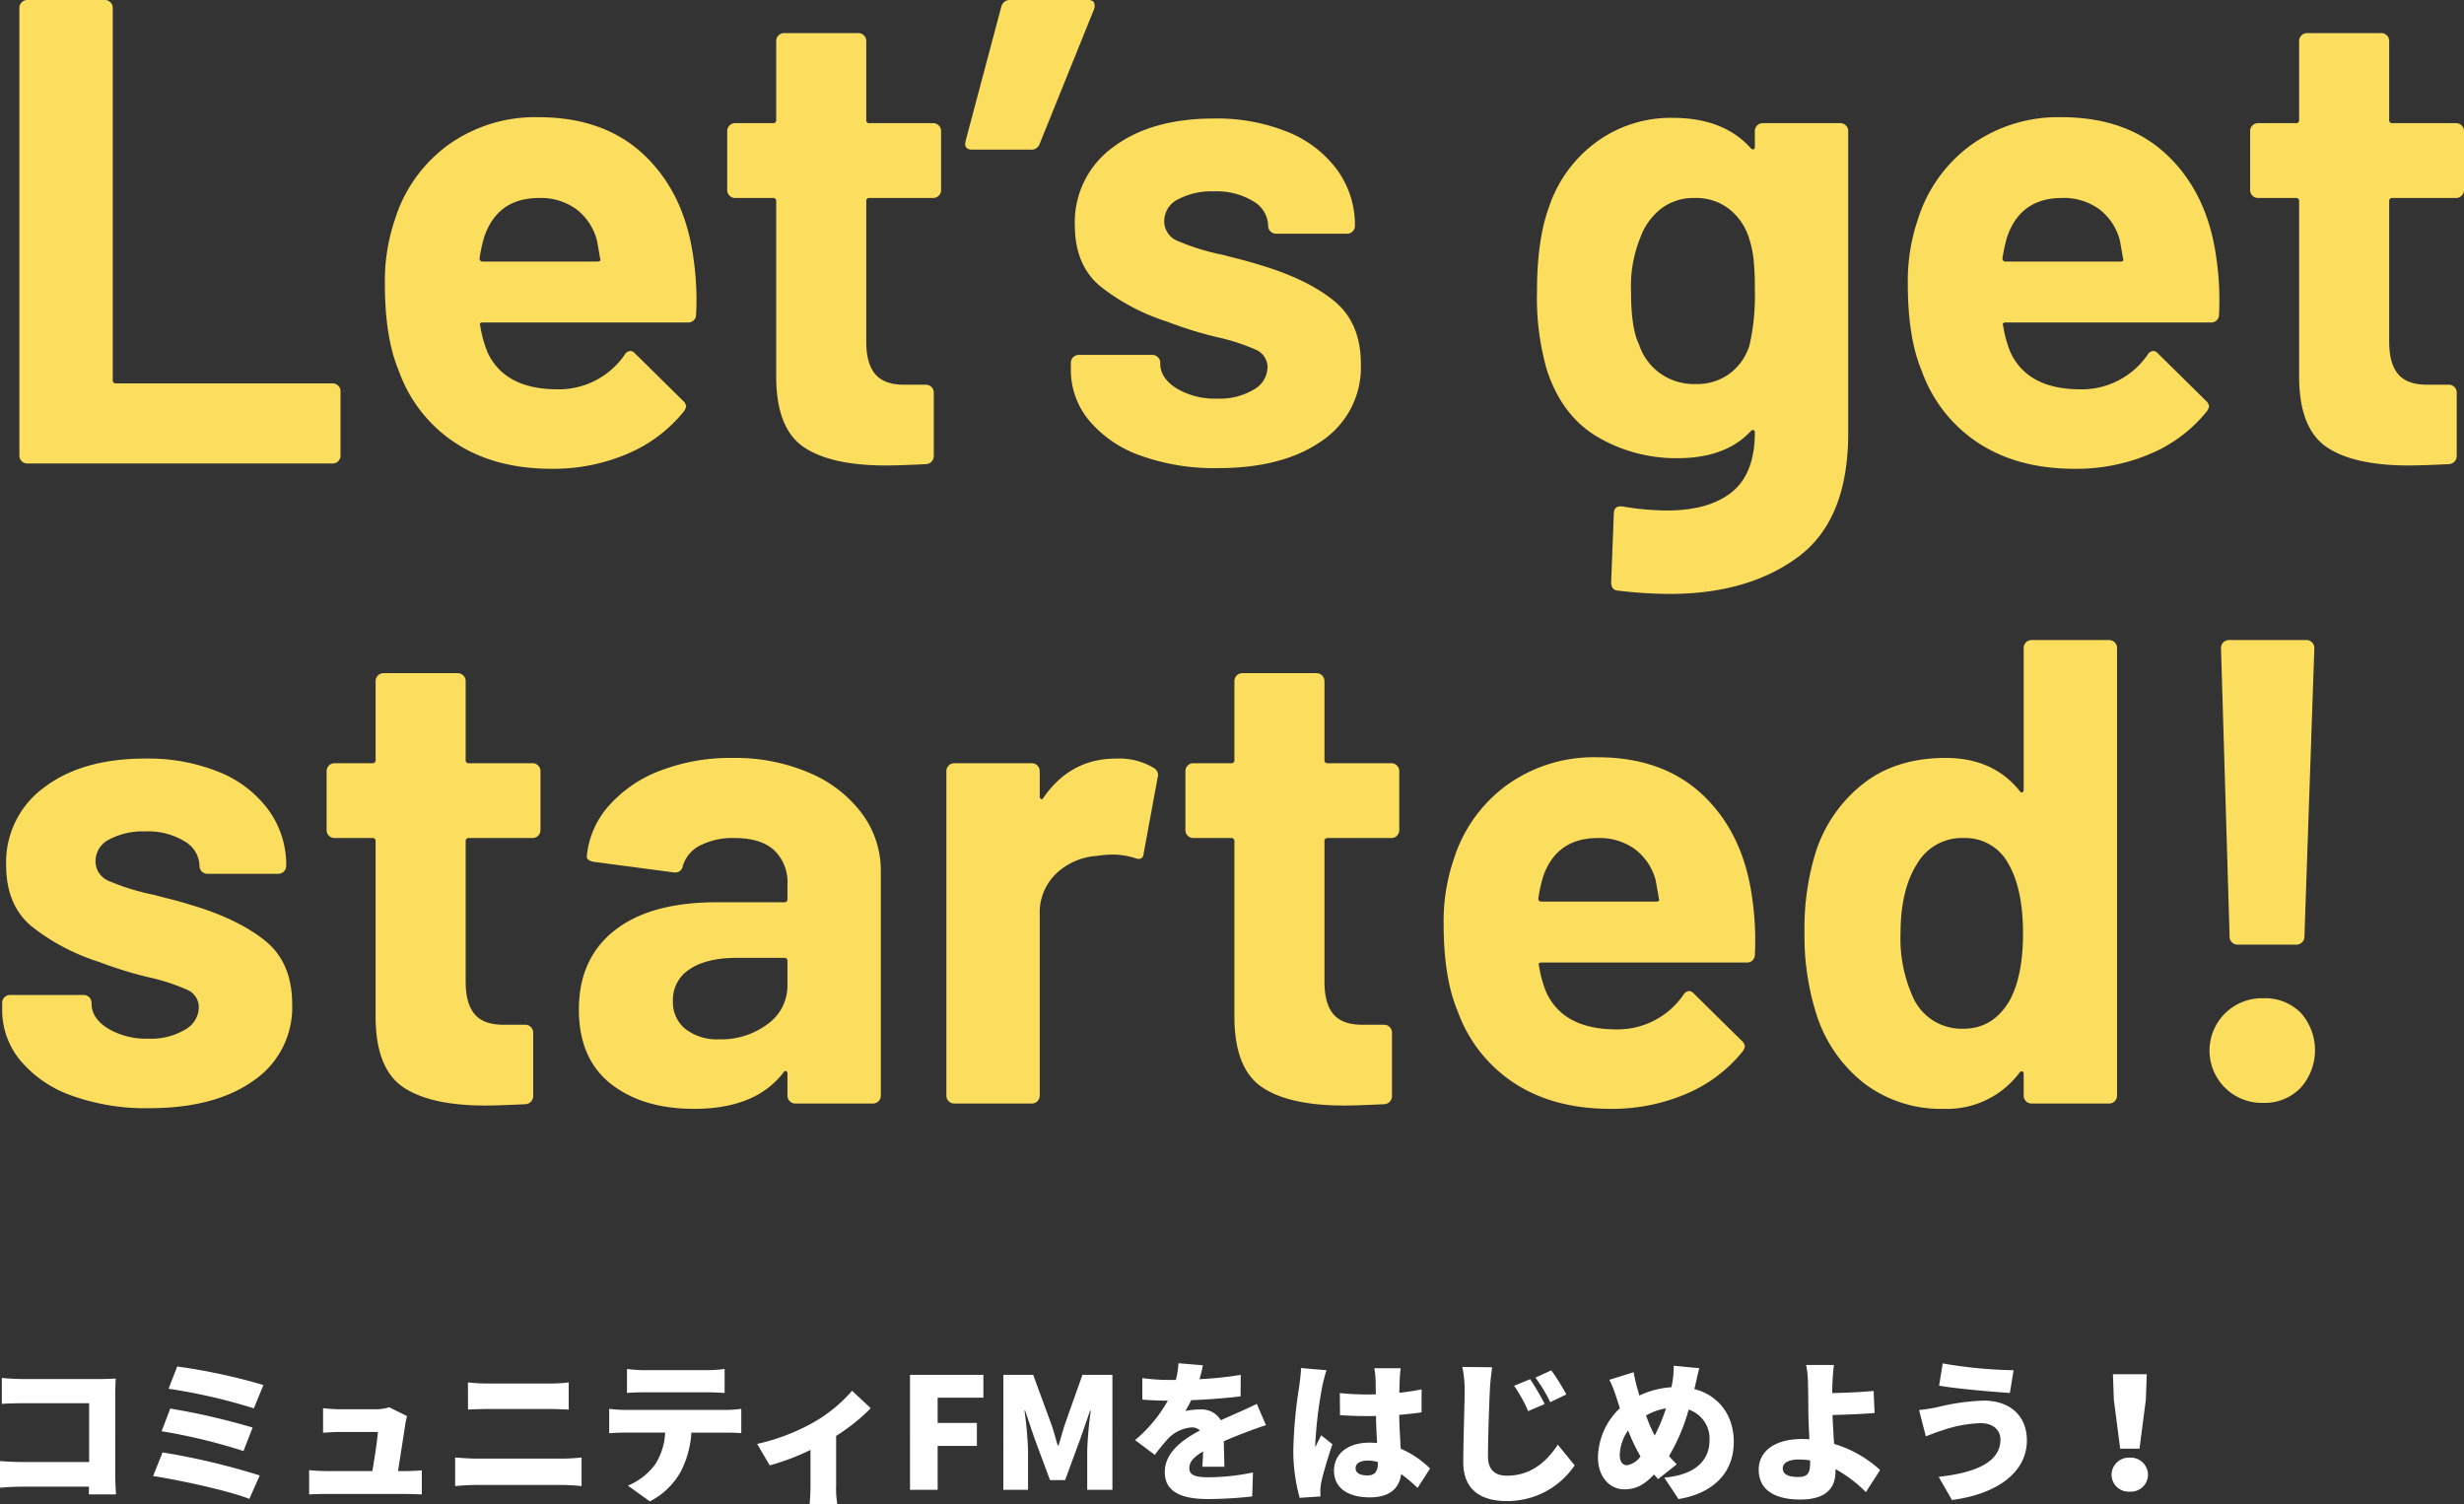 <svg xmlns="http://www.w3.org/2000/svg" width="446.552" height="272.632" viewBox="0 0 446.552 272.632">
  <rect x="0" y="0" width="446.552" height="272.632" fill="#333333" stroke="none"/>
  <g id="グループ_1230" data-name="グループ 1230" transform="translate(-464.808 -193)">
    <g id="グループ_552" data-name="グループ 552">
      <path id="パス_5502" data-name="パス 5502" d="M24.836.84c-.084-1.092-.14-2.688-.14-3.64V-17.332c0-.924.056-2.156.084-2.828-.42.028-1.764.084-2.66.084H7.84c-1.008,0-2.576-.084-3.7-.2v4.7c.868-.056,2.436-.112,3.7-.112H19.964V-5.04H7.5c-1.316,0-2.6-.084-3.7-.168V-.364c1.008-.112,2.772-.2,3.836-.2H19.936L19.908.84ZM35.924-22.344l-1.568,4.032a100.243,100.243,0,0,1,15.456,3.556l1.736-4.228A105.555,105.555,0,0,0,35.924-22.344Zm-1.26,7.616L33.1-10.612a104.021,104.021,0,0,1,14.84,3.584l1.652-4.256A126.792,126.792,0,0,0,34.664-14.728Zm-1.4,7.952L31.556-2.492C36.036-1.82,45.192.14,49,1.652L50.876-2.6A127.129,127.129,0,0,0,33.264-6.776ZM75.936-3.388c.42-2.66,1.12-7.084,1.344-8.624a10.023,10.023,0,0,1,.308-1.344l-3.248-1.6a8.153,8.153,0,0,1-2.464.364h-6.44a28.883,28.883,0,0,1-3.08-.2v4.452c.868-.056,2.184-.14,3.108-.14H72.3c-.112,1.54-.616,4.816-1.008,7.084H62.832c-1.036,0-2.212-.084-3-.168V.84c1.176-.056,1.932-.084,3-.084h14.42c.812,0,2.38.056,3,.084V-3.528c-.812.084-2.3.14-3.052.14ZM86.3-.672c1.12-.112,2.688-.2,3.836-.2h15.68c.868,0,2.3.084,3.388.2v-5.18c-1.036.112-2.38.2-3.388.2H90.132c-1.148,0-2.66-.112-3.836-.2Zm2.324-13.86c1.008-.056,2.492-.112,3.612-.112h11.34c1.008,0,2.464.084,3.3.112V-19.46a27.228,27.228,0,0,1-3.3.2H92.2a32.131,32.131,0,0,1-3.584-.2Zm43.26-3.136c1.064,0,2.212.056,3.248.112V-21.9a25.323,25.323,0,0,1-3.248.224h-11.2a25.323,25.323,0,0,1-3.248-.224v4.34c.924-.056,2.268-.112,3.248-.112Zm-14.84,3.192a24,24,0,0,1-2.828-.2v4.424c.784-.056,2.016-.112,2.828-.112h7.308a11.676,11.676,0,0,1-1.792,5.74A11.668,11.668,0,0,1,117.6-.756L121.576,2.1a13.264,13.264,0,0,0,5.684-5.544,17.857,17.857,0,0,0,1.848-6.916h6.272c.84,0,2.016.028,2.772.084v-4.4a20.419,20.419,0,0,1-2.772.2Zm41.188-3.472a26.9,26.9,0,0,1-7.2,5.852,37.533,37.533,0,0,1-10,3.78L143.3-4.424a42.494,42.494,0,0,0,7.392-2.8v6.5c0,1.064-.084,2.744-.168,3.36h5.04a16.659,16.659,0,0,1-.224-3.36V-9.772a34.641,34.641,0,0,0,6.272-5.012ZM168.728,0h5.012V-7.952h7.112v-4.172H173.74v-4.564h8.288v-4.144h-13.3ZM185.64,0h4.48V-7.14a69.217,69.217,0,0,0-.644-7.224h.112l1.68,4.984L194.1-1.764h2.744l2.8-7.616,1.736-4.984h.112a69.217,69.217,0,0,0-.644,7.224V0h4.564V-20.832h-5.432l-3.192,8.988c-.392,1.2-.728,2.52-1.148,3.808h-.14c-.392-1.288-.728-2.6-1.148-3.808l-3.3-8.988h-5.4Zm40.068-4.172c-.028-1.232-.084-3.108-.112-4.62,1.456-.644,2.8-1.176,3.864-1.568,1.064-.42,2.8-1.064,3.78-1.344l-1.652-3.864c-1.176.56-2.324,1.092-3.528,1.624-.98.448-1.876.812-3,1.344a4.034,4.034,0,0,0-3.7-1.96,13.35,13.35,0,0,0-2.744.28,15.813,15.813,0,0,0,1.064-1.96c2.968-.112,6.356-.364,8.96-.7l.028-3.892a63.676,63.676,0,0,1-7.476.784,24.333,24.333,0,0,0,.616-2.52l-4.424-.364a16.167,16.167,0,0,1-.476,3.024h-1.092a36.039,36.039,0,0,1-4.984-.336v3.892c1.456.14,3.472.2,4.62.2a25.494,25.494,0,0,1-5.936,7.14l3.584,2.688a33.7,33.7,0,0,1,2.576-3.136,6.657,6.657,0,0,1,4.088-1.848,2.083,2.083,0,0,1,1.512.56C218.2-9.128,214.9-6.8,214.9-3.192c0,3.7,3.276,4.872,7.84,4.872a74.617,74.617,0,0,0,8.008-.476l.14-4.34a41.321,41.321,0,0,1-8.064.868c-2.6,0-3.472-.476-3.472-1.652,0-1.12.756-2.016,2.492-3.024-.028,1.036-.084,2.072-.14,2.772ZM239.6-22.064c-.028,1.036-.2,2.3-.308,3.136A84.776,84.776,0,0,0,238.2-7.42a31.849,31.849,0,0,0,1.148,8.876l3.78-.252C243.1.756,243.1.252,243.1-.056a8.458,8.458,0,0,1,.168-1.316c.336-1.6,1.176-4.4,2.016-6.888l-2.044-1.624c-.364.812-.7,1.344-1.036,2.156a5.175,5.175,0,0,1-.028-.644,77.959,77.959,0,0,1,1.288-10.472,26.848,26.848,0,0,1,.756-2.828Zm13.916,17.22c0,1.512-.532,2.24-1.876,2.24-1.176,0-2.156-.336-2.156-1.316,0-.868.868-1.372,2.156-1.372a7.048,7.048,0,0,1,1.876.252Zm9.464.98a17.54,17.54,0,0,0-5.32-3.584c-.084-1.624-.224-3.612-.28-6.132,1.456-.112,2.828-.28,4.06-.448V-18.2c-1.26.252-2.632.476-4.032.616.028-1.148.056-2.072.084-2.6a18.1,18.1,0,0,1,.168-1.848h-4.788a13.325,13.325,0,0,1,.224,1.9c.028.5.028,1.54.056,2.828-.532.028-1.036.028-1.568.028a48.138,48.138,0,0,1-4.956-.252l.028,4q2.478.168,4.956.168c.5,0,1.036,0,1.568-.028.028,1.736.112,3.444.2,4.9-.448-.028-.924-.056-1.4-.056-3.864,0-6.412,1.988-6.412,5.1,0,3.136,2.576,4.816,6.468,4.816,3.64,0,5.348-1.624,5.712-4.228a31.727,31.727,0,0,1,2.968,2.52ZM281.12-20.048l-2.912,1.2a25.462,25.462,0,0,1,2.548,4.592l3-1.288A46.979,46.979,0,0,0,281.12-20.048Zm3.836-1.6-2.884,1.316a27.534,27.534,0,0,1,2.688,4.452l2.912-1.4A38.576,38.576,0,0,0,284.956-21.644Zm-16.128-.616a20.311,20.311,0,0,1,.42,4.256c0,2.1-.252,9.52-.252,13.02,0,4.844,3.024,7.028,7.868,7.028a14.706,14.706,0,0,0,12.32-6.468l-3.052-3.752c-2.016,3.108-4.928,5.628-9.24,5.628-1.876,0-3.416-.84-3.416-3.5,0-3.052.2-9.044.336-11.956.056-1.2.224-2.884.42-4.2Zm29.82,17.808c-.84,0-1.288-.728-1.288-1.82a7.969,7.969,0,0,1,1.512-4.48,32.207,32.207,0,0,0,2.24,4.7A3.657,3.657,0,0,1,298.648-4.452Zm7.084-10.3a31.52,31.52,0,0,1-2.044,4.928,28.871,28.871,0,0,1-1.568-3.64A10.607,10.607,0,0,1,305.732-14.756Zm5.292-4.116c.2-.784.5-2.352.756-3.164l-4.648-.448a16.578,16.578,0,0,1-.224,2.94c-.056.308-.112.616-.168.952a16.037,16.037,0,0,0-5.824,1.512c-.14-.5-.28-.98-.42-1.456-.224-.84-.448-1.764-.616-2.772l-4.4,1.372a22.038,22.038,0,0,1,1.232,3.08c.224.7.448,1.4.672,2.072a12.546,12.546,0,0,0-3.976,8.876c0,3.78,2.324,5.824,4.732,5.824,2.044,0,3.5-.672,5.432-2.688l.728.84,3.388-2.688a18.248,18.248,0,0,1-1.4-1.512,34.018,34.018,0,0,0,3.556-8.4,5.541,5.541,0,0,1,3.78,5.628c0,3-1.932,6.16-8.2,6.692L308,1.68c5.684-.9,10.024-4.284,10.024-10.36,0-4.928-2.856-8.484-7.14-9.576ZM331.856-4.816c0,1.792-.476,2.492-2.128,2.492-1.512,0-2.828-.308-2.828-1.568,0-1.008,1.12-1.6,2.884-1.6a12.668,12.668,0,0,1,2.072.168ZM344.54-3.584A21.446,21.446,0,0,0,336.2-8.316c-.112-1.792-.224-3.7-.28-5.236,2.212-.056,5.376-.168,7.616-.364l-.168-4c-2.212.224-5.292.336-7.5.392,0-.532,0-1.064.028-1.568.056-1.232.14-2.6.28-3.528h-5.04a18.844,18.844,0,0,1,.336,3.528c.028,1.176.056,2.464.056,4.172,0,1.372.084,3.64.2,5.768-.42-.028-.868-.056-1.288-.056-5.236,0-7.9,2.408-7.9,5.544,0,4.088,3.5,5.432,7.532,5.432,5.18,0,6.384-2.548,6.384-5.124v-.392A24.144,24.144,0,0,1,341.964.42Zm21.812-5.544c0,4-4.228,6.02-11.2,6.776l2.408,4.2c8.008-1.036,13.58-4.9,13.58-10.808,0-4.536-3.164-7.2-7.812-7.2a39.654,39.654,0,0,0-8.456,1.2,29.677,29.677,0,0,1-3.276.5l1.232,4.76c.868-.308,2.1-.812,2.884-1.036a23.834,23.834,0,0,1,7.028-1.344C365.2-12.068,366.352-10.668,366.352-9.128ZM355.88-22.9l-.644,4.032c3.22.56,9.492,1.092,12.824,1.316l.672-4.116A83.012,83.012,0,0,1,355.88-22.9ZM388.052-7.448h3.5L392.7-16.3l.168-4.648h-6.132L386.9-16.3ZM389.788.336a3.094,3.094,0,0,0,3.3-3.08,3.128,3.128,0,0,0-3.3-3.08,3.128,3.128,0,0,0-3.3,3.08A3.094,3.094,0,0,0,389.788.336Z" transform="translate(461 463)" fill="#fff"/>
      <path id="パス_5501" data-name="パス 5501" d="M8.76,0A1.389,1.389,0,0,1,7.74-.42a1.389,1.389,0,0,1-.42-1.02V-82.56a1.389,1.389,0,0,1,.42-1.02A1.389,1.389,0,0,1,8.76-84H22.8a1.389,1.389,0,0,1,1.02.42,1.389,1.389,0,0,1,.42,1.02v67.44a.53.53,0,0,0,.6.6H64.08a1.389,1.389,0,0,1,1.02.42,1.389,1.389,0,0,1,.42,1.02V-1.44A1.389,1.389,0,0,1,65.1-.42,1.389,1.389,0,0,1,64.08,0ZM129.48-37.2a51.629,51.629,0,0,1,.48,10.2,1.4,1.4,0,0,1-1.56,1.44H91.32q-.72,0-.48.6a21.485,21.485,0,0,0,1.32,4.8q3.12,6.72,12.72,6.72A14.481,14.481,0,0,0,117-19.68a1.334,1.334,0,0,1,1.08-.72,1.317,1.317,0,0,1,.84.48l8.64,8.52a1.656,1.656,0,0,1,.6,1.08,2.474,2.474,0,0,1-.48.96,26.171,26.171,0,0,1-10.2,7.62A34.083,34.083,0,0,1,103.8.96Q93.48.96,86.34-3.72A25.99,25.99,0,0,1,76.08-16.8q-2.52-6-2.52-15.72a34.54,34.54,0,0,1,1.8-11.64,26.378,26.378,0,0,1,9.66-13.56,27.014,27.014,0,0,1,16.38-5.04q12,0,19.26,6.96T129.48-37.2ZM101.52-48.12q-7.56,0-9.96,7.08a28.321,28.321,0,0,0-.84,3.84.53.53,0,0,0,.6.6h20.76q.72,0,.48-.6-.6-3.48-.6-3.36a10.367,10.367,0,0,0-3.78-5.58A10.955,10.955,0,0,0,101.52-48.12Zm72.84-1.44a1.389,1.389,0,0,1-.42,1.02,1.389,1.389,0,0,1-1.02.42H161.4a.53.53,0,0,0-.6.6v25.44q0,3.96,1.62,5.88t5.22,1.92h3.96a1.389,1.389,0,0,1,1.02.42,1.389,1.389,0,0,1,.42,1.02v11.4A1.481,1.481,0,0,1,171.6.12q-5.04.24-7.2.24-9.96,0-14.88-3.3t-5.04-12.42V-47.52a.53.53,0,0,0-.6-.6h-6.84a1.389,1.389,0,0,1-1.02-.42,1.389,1.389,0,0,1-.42-1.02V-60.24a1.389,1.389,0,0,1,.42-1.02,1.389,1.389,0,0,1,1.02-.42h6.84a.53.53,0,0,0,.6-.6V-76.56a1.389,1.389,0,0,1,.42-1.02,1.389,1.389,0,0,1,1.02-.42h13.44a1.389,1.389,0,0,1,1.02.42,1.389,1.389,0,0,1,.42,1.02v14.28a.53.53,0,0,0,.6.6h11.52a1.389,1.389,0,0,1,1.02.42,1.389,1.389,0,0,1,.42,1.02ZM201-84q.84,0,1.08.48a1.546,1.546,0,0,1,0,1.2l-9.84,24.36a1.572,1.572,0,0,1-1.68,1.08H180q-1.56,0-1.2-1.56l6.48-24.36a1.58,1.58,0,0,1,1.68-1.2ZM224.52.84a39.44,39.44,0,0,1-14.04-2.28,21.4,21.4,0,0,1-9.3-6.36,14.3,14.3,0,0,1-3.3-9.24v-1.2a1.389,1.389,0,0,1,.42-1.02,1.389,1.389,0,0,1,1.02-.42h13.32a1.389,1.389,0,0,1,1.02.42,1.389,1.389,0,0,1,.42,1.02v.12q0,2.64,2.94,4.5a13.561,13.561,0,0,0,7.38,1.86,12.036,12.036,0,0,0,6.6-1.62,4.714,4.714,0,0,0,2.52-4.02,3.46,3.46,0,0,0-2.16-3.24,36.685,36.685,0,0,0-7.08-2.28,71.277,71.277,0,0,1-8.88-2.76,38.131,38.131,0,0,1-12.24-6.48Q198.6-36,198.6-43.2a16.758,16.758,0,0,1,6.9-14.1q6.9-5.22,18.3-5.22a34.006,34.006,0,0,1,13.44,2.46,20.65,20.65,0,0,1,8.94,6.9,16.883,16.883,0,0,1,3.18,10.08,1.389,1.389,0,0,1-.42,1.02,1.389,1.389,0,0,1-1.02.42H235.08a1.389,1.389,0,0,1-1.02-.42,1.389,1.389,0,0,1-.42-1.02,5.246,5.246,0,0,0-2.7-4.44,12.674,12.674,0,0,0-7.14-1.8,12.954,12.954,0,0,0-6.48,1.44,4.4,4.4,0,0,0-2.52,3.96,3.843,3.843,0,0,0,2.46,3.6,41.975,41.975,0,0,0,8.22,2.52q1.32.36,3,.78t3.6,1.02q8.52,2.52,13.44,6.48T250.44-18a16.042,16.042,0,0,1-7.02,13.86Q236.4.84,224.52.84Zm97.32-61.08a1.389,1.389,0,0,1,.42-1.02,1.389,1.389,0,0,1,1.02-.42h14.04a1.389,1.389,0,0,1,1.02.42,1.389,1.389,0,0,1,.42,1.02V-5.52q0,15.72-9.06,22.44t-23.34,6.72a81.69,81.69,0,0,1-9.36-.6q-1.2-.12-1.2-1.56l.48-12.36q0-1.56,1.68-1.32a48.475,48.475,0,0,0,7.92.72q7.68,0,11.82-3.36t4.14-10.8q0-.36-.24-.42a.5.5,0,0,0-.48.18Q316.56-.96,307.8-.96a28.149,28.149,0,0,1-14.34-3.78q-6.54-3.78-9.3-12.18a47.044,47.044,0,0,1-1.8-14.28q0-9.36,2.16-15.24a23.953,23.953,0,0,1,8.52-11.76,22.771,22.771,0,0,1,13.92-4.44q9.24,0,14.16,5.52a.5.5,0,0,0,.48.18q.24-.06.24-.42Zm-.96,38.76a39.824,39.824,0,0,0,.96-9.84,52.566,52.566,0,0,0-.24-5.76,19.215,19.215,0,0,0-.84-3.84,10.811,10.811,0,0,0-3.6-5.22,9.789,9.789,0,0,0-6.24-1.98,9.6,9.6,0,0,0-6.12,1.98,11.6,11.6,0,0,0-3.72,5.22,23.315,23.315,0,0,0-1.68,9.72q0,6.72,1.44,9.6a10.381,10.381,0,0,0,3.78,5.22,10.558,10.558,0,0,0,6.42,1.98,9.98,9.98,0,0,0,6.36-1.98A10.111,10.111,0,0,0,320.88-21.48Zm84.6-15.72a51.627,51.627,0,0,1,.48,10.2,1.4,1.4,0,0,1-1.56,1.44H367.32q-.72,0-.48.6a21.486,21.486,0,0,0,1.32,4.8q3.12,6.72,12.72,6.72A14.481,14.481,0,0,0,393-19.68a1.334,1.334,0,0,1,1.08-.72,1.317,1.317,0,0,1,.84.48l8.64,8.52a1.656,1.656,0,0,1,.6,1.08,2.474,2.474,0,0,1-.48.96,26.171,26.171,0,0,1-10.2,7.62A34.083,34.083,0,0,1,379.8.96q-10.32,0-17.46-4.68A25.99,25.99,0,0,1,352.08-16.8q-2.52-6-2.52-15.72a34.54,34.54,0,0,1,1.8-11.64,26.378,26.378,0,0,1,9.66-13.56,27.014,27.014,0,0,1,16.38-5.04q12,0,19.26,6.96T405.48-37.2ZM377.52-48.12q-7.56,0-9.96,7.08a28.323,28.323,0,0,0-.84,3.84.53.53,0,0,0,.6.6h20.76q.72,0,.48-.6-.6-3.48-.6-3.36a10.367,10.367,0,0,0-3.78-5.58A10.955,10.955,0,0,0,377.52-48.12Zm72.84-1.44a1.389,1.389,0,0,1-.42,1.02,1.389,1.389,0,0,1-1.02.42H437.4a.53.53,0,0,0-.6.6v25.44q0,3.96,1.62,5.88t5.22,1.92h3.96a1.389,1.389,0,0,1,1.02.42,1.389,1.389,0,0,1,.42,1.02v11.4A1.481,1.481,0,0,1,447.6.12q-5.04.24-7.2.24-9.96,0-14.88-3.3t-5.04-12.42V-47.52a.53.53,0,0,0-.6-.6h-6.84a1.389,1.389,0,0,1-1.02-.42,1.389,1.389,0,0,1-.42-1.02V-60.24a1.389,1.389,0,0,1,.42-1.02,1.389,1.389,0,0,1,1.02-.42h6.84a.53.53,0,0,0,.6-.6V-76.56a1.389,1.389,0,0,1,.42-1.02,1.389,1.389,0,0,1,1.02-.42h13.44a1.389,1.389,0,0,1,1.02.42,1.389,1.389,0,0,1,.42,1.02v14.28a.53.53,0,0,0,.6.6h11.52a1.389,1.389,0,0,1,1.02.42,1.389,1.389,0,0,1,.42,1.02ZM30.84,116.84a39.44,39.44,0,0,1-14.04-2.28,21.4,21.4,0,0,1-9.3-6.36,14.3,14.3,0,0,1-3.3-9.24v-1.2a1.434,1.434,0,0,1,1.44-1.44H18.96a1.434,1.434,0,0,1,1.44,1.44v.12q0,2.64,2.94,4.5a13.561,13.561,0,0,0,7.38,1.86,12.036,12.036,0,0,0,6.6-1.62,4.714,4.714,0,0,0,2.52-4.02,3.46,3.46,0,0,0-2.16-3.24,36.685,36.685,0,0,0-7.08-2.28,71.277,71.277,0,0,1-8.88-2.76A38.132,38.132,0,0,1,9.48,83.84Q4.92,80,4.92,72.8a16.758,16.758,0,0,1,6.9-14.1q6.9-5.22,18.3-5.22a34.006,34.006,0,0,1,13.44,2.46,20.65,20.65,0,0,1,8.94,6.9,16.883,16.883,0,0,1,3.18,10.08,1.434,1.434,0,0,1-1.44,1.44H41.4a1.434,1.434,0,0,1-1.44-1.44,5.246,5.246,0,0,0-2.7-4.44,12.674,12.674,0,0,0-7.14-1.8,12.954,12.954,0,0,0-6.48,1.44,4.4,4.4,0,0,0-2.52,3.96,3.843,3.843,0,0,0,2.46,3.6A41.975,41.975,0,0,0,31.8,78.2q1.32.36,3,.78T38.4,80q8.52,2.52,13.44,6.48T56.76,98a16.042,16.042,0,0,1-7.02,13.86Q42.72,116.84,30.84,116.84Zm70.92-50.4a1.434,1.434,0,0,1-1.44,1.44H88.8a.53.53,0,0,0-.6.6V93.92q0,3.96,1.62,5.88t5.22,1.92H99a1.434,1.434,0,0,1,1.44,1.44v11.4A1.481,1.481,0,0,1,99,116.12q-5.04.24-7.2.24-9.96,0-14.88-3.3t-5.04-12.42V68.48a.53.53,0,0,0-.6-.6H64.44A1.434,1.434,0,0,1,63,66.44V55.76a1.434,1.434,0,0,1,1.44-1.44h6.84a.53.53,0,0,0,.6-.6V39.44A1.434,1.434,0,0,1,73.32,38H86.76a1.434,1.434,0,0,1,1.44,1.44V53.72a.53.53,0,0,0,.6.6h11.52a1.434,1.434,0,0,1,1.44,1.44Zm34.8-13.08a34.16,34.16,0,0,1,13.92,2.7,22.973,22.973,0,0,1,9.54,7.38,17.275,17.275,0,0,1,3.42,10.44v40.68A1.434,1.434,0,0,1,162,116H147.96a1.434,1.434,0,0,1-1.44-1.44V110.6a.484.484,0,0,0-.24-.48q-.24-.12-.48.24-5.04,6.6-16.2,6.6-9.36,0-15.12-4.56t-5.76-13.44q0-9.24,6.48-14.34t18.48-5.1h12.24a.53.53,0,0,0,.6-.6V76.28a8,8,0,0,0-2.4-6.18q-2.4-2.22-7.2-2.22a12.971,12.971,0,0,0-6.18,1.32,6.163,6.163,0,0,0-3.18,3.72,1.376,1.376,0,0,1-1.56,1.2L111.48,72.2q-1.44-.24-1.32-1.08A15.977,15.977,0,0,1,114.18,62a23.426,23.426,0,0,1,9.36-6.36A35.435,35.435,0,0,1,136.56,53.36Zm-2.4,51a13.971,13.971,0,0,0,8.76-2.76,8.543,8.543,0,0,0,3.6-7.08V90.2a.53.53,0,0,0-.6-.6h-8.64q-5.4,0-8.46,2.04a6.53,6.53,0,0,0-3.06,5.76,6.226,6.226,0,0,0,2.28,5.1A9.392,9.392,0,0,0,134.16,104.36Zm71.88-50.88a12.188,12.188,0,0,1,6.84,1.68,1.489,1.489,0,0,1,.72,1.8l-2.52,13.68q-.12,1.44-1.68.84a13.3,13.3,0,0,0-4.2-.6,19.844,19.844,0,0,0-2.64.24,11.792,11.792,0,0,0-7.32,3.18,9.807,9.807,0,0,0-3,7.5v32.76A1.434,1.434,0,0,1,190.8,116H176.76a1.434,1.434,0,0,1-1.44-1.44V55.76a1.434,1.434,0,0,1,1.44-1.44H190.8a1.434,1.434,0,0,1,1.44,1.44v4.56a.484.484,0,0,0,.24.48.237.237,0,0,0,.36-.12Q197.76,53.48,206.04,53.48ZM257.4,66.44a1.434,1.434,0,0,1-1.44,1.44H244.44a.53.53,0,0,0-.6.6V93.92q0,3.96,1.62,5.88t5.22,1.92h3.96a1.434,1.434,0,0,1,1.44,1.44v11.4a1.481,1.481,0,0,1-1.44,1.56q-5.04.24-7.2.24-9.96,0-14.88-3.3t-5.04-12.42V68.48a.53.53,0,0,0-.6-.6h-6.84a1.434,1.434,0,0,1-1.44-1.44V55.76a1.434,1.434,0,0,1,1.44-1.44h6.84a.53.53,0,0,0,.6-.6V39.44A1.434,1.434,0,0,1,228.96,38H242.4a1.434,1.434,0,0,1,1.44,1.44V53.72a.53.53,0,0,0,.6.6h11.52a1.434,1.434,0,0,1,1.44,1.44ZM321.36,78.8a51.627,51.627,0,0,1,.48,10.2,1.4,1.4,0,0,1-1.56,1.44H283.2q-.72,0-.48.6a21.486,21.486,0,0,0,1.32,4.8q3.12,6.72,12.72,6.72a14.481,14.481,0,0,0,12.12-6.24,1.334,1.334,0,0,1,1.08-.72,1.317,1.317,0,0,1,.84.48l8.64,8.52a1.656,1.656,0,0,1,.6,1.08,2.474,2.474,0,0,1-.48.96,26.171,26.171,0,0,1-10.2,7.62,34.083,34.083,0,0,1-13.68,2.7q-10.32,0-17.46-4.68A25.99,25.99,0,0,1,267.96,99.2q-2.52-6-2.52-15.72a34.54,34.54,0,0,1,1.8-11.64,26.378,26.378,0,0,1,9.66-13.56,27.014,27.014,0,0,1,16.38-5.04q12,0,19.26,6.96T321.36,78.8ZM293.4,67.88q-7.56,0-9.96,7.08a28.323,28.323,0,0,0-.84,3.84.53.53,0,0,0,.6.6h20.76q.72,0,.48-.6-.6-3.48-.6-3.36a10.367,10.367,0,0,0-3.78-5.58A10.955,10.955,0,0,0,293.4,67.88Zm77.16-34.44A1.434,1.434,0,0,1,372,32h14.04a1.434,1.434,0,0,1,1.44,1.44v81.12a1.434,1.434,0,0,1-1.44,1.44H372a1.434,1.434,0,0,1-1.44-1.44V110.6q0-.36-.24-.42a.5.5,0,0,0-.48.18,16.419,16.419,0,0,1-13.8,6.6,22.959,22.959,0,0,1-14.46-4.68,25.72,25.72,0,0,1-8.7-12.84,46.783,46.783,0,0,1-2.04-14.52A46.316,46.316,0,0,1,333,70.04a25.792,25.792,0,0,1,8.7-12.18q5.94-4.5,14.7-4.5,8.64,0,13.44,6,.24.36.48.24a.484.484,0,0,0,.24-.48Zm-2.52,63.84q2.4-4.44,2.4-12.12,0-8.04-2.64-12.6a8.809,8.809,0,0,0-8.04-4.68,9.378,9.378,0,0,0-8.52,4.68q-3,4.68-3,12.72a25.634,25.634,0,0,0,2.52,12,9.665,9.665,0,0,0,8.88,5.16Q365.04,102.44,368.04,97.28ZM409.32,87.2a1.434,1.434,0,0,1-1.44-1.44l-1.56-52.32A1.434,1.434,0,0,1,407.76,32H421.8a1.434,1.434,0,0,1,1.44,1.44l-1.8,52.32A1.434,1.434,0,0,1,420,87.2ZM414,115.88a9.484,9.484,0,1,1,0-18.96,9.054,9.054,0,0,1,6.78,2.64,10.189,10.189,0,0,1-.06,13.62A9,9,0,0,1,414,115.88Z" transform="translate(461 277)" fill="#fcde5e"/>
    </g>
  </g>
</svg>
